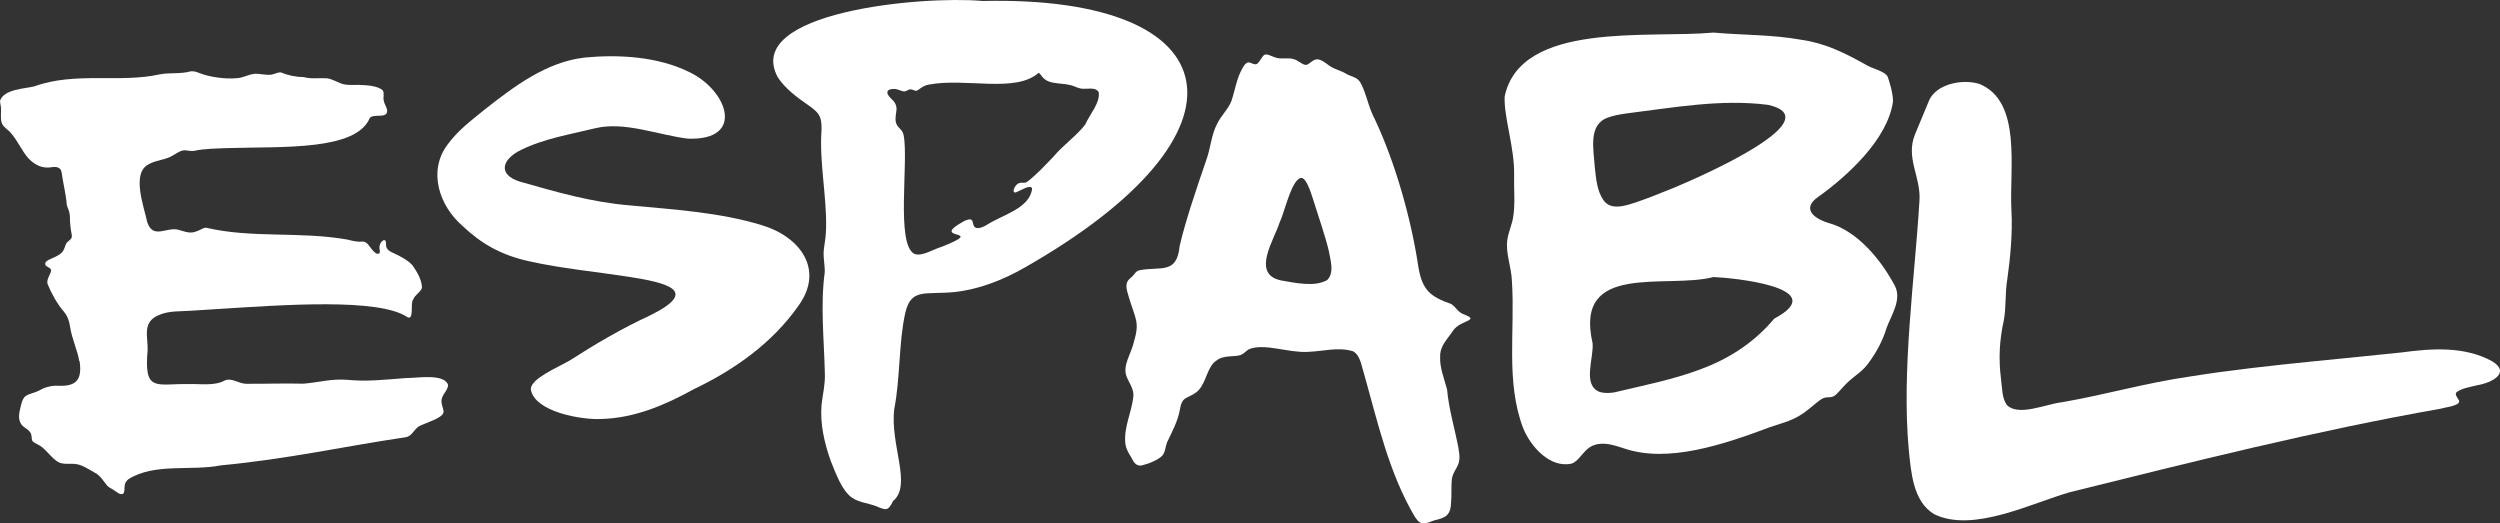 <svg xmlns="http://www.w3.org/2000/svg" id="Layer_2" data-name="Layer 2" viewBox="0 0 552.67 115.72"><rect x="0" y="0" width="552.67" height="115.72" fill="#333333" stroke="none"/><defs><style>      .cls-1 {        fill: #fff;      }    </style></defs><g id="Layer_1-2" data-name="Layer 1"><g><path class="cls-1" d="M378.9,7.21c6.54.58,12.78.42,19.2,1.57,5.39.74,9.65,2.91,14.25,5.45,1.47.98,4.35,1.44,4.98,2.78.45,1.33,1.16,3.7,1.15,5.42-1.16,8.39-10.16,16.54-16.53,21.09-3.47,2.4-1.44,4.59,2.17,5.74,6.63,1.74,11.97,8.57,14.81,14,1.5,3.02-.81,6.4-1.85,9.18-.85,2.81-2.18,5.32-3.93,7.7-1.32,1.91-2.98,2.8-4.5,4.21-.97.84-1.86,2.05-2.82,2.92-1.2,1.05-1.89.06-3.42,1.12-1.17.82-2.95,2.57-4.69,3.55-2.02,1.22-4.25,1.73-6.43,2.49-10.25,3.84-22.57,8.01-32.23,4.71-2.12-.68-4.48-1.53-6.67-.73-2.24.74-3.09,3.39-4.92,4.07-4.81,1.11-9.13-3.79-10.77-7.88-3.87-10.24-1.75-21.46-2.46-32.38-.1-3.13-1.45-6.33-1.02-9.16.23-1.68.96-3.24,1.27-4.91.52-3.09.15-6.33.23-9.47.14-5.98-2.29-12.71-2.09-17.34,3.52-16.72,31.85-12.81,46.08-14.13h.19ZM390.78,23.17c-10.41-1.31-20.68.6-31.32,1.92-1.31.19-2.76.44-3.91.87-4.53,1.5-3.25,7.01-3,10.95.29,2.58.48,5.26,1.94,7.38,1.93,2.59,5.45,1.09,10.62-.81,5.95-2.28,12.01-4.96,17.66-7.92,5.16-2.75,18.34-10.03,8.17-12.36l-.17-.03ZM378.77,61.25c-10.4,2.71-30.88-3.5-26.7,14.62.3,3.32-2.36,9.34,1.63,10.8.97.27,2.06.25,3.14.08,6.55-1.56,13.07-2.84,19.09-5.11,6.03-2.26,11.59-5.61,16.3-11.2.42-.28.75-.41,1.17-.67,10.32-6.31-10.34-8.36-14.55-8.52h-.08Z"></path><path class="cls-1" d="M17.52,79.82c-.38-2.39-1.6-4.8-2.02-7.55-.17-1.23-.55-2.38-1.35-3.34-1.54-1.77-2.76-4.04-3.6-6.06-.41-.96.63-2.22.75-3.04,0-.66-1.01-.8-1.26-1.24-.28-.77.65-1.11,1.67-1.58.91-.39,1.89-.89,2.29-1.64.28-.48.39-.97.54-1.32.3-.86,1.53-.98,1.33-2.09-.26-1.33-.43-2.72-.42-4.09-.09-1.41-.52-1.84-.68-2.54-.19-2.36-.82-4.87-1.16-7.24-.13-1.17-1.31-1.3-2.28-1.11-2.03.3-3.55-.49-4.98-1.9-1.58-1.73-2.59-4.32-4.24-6-.57-.56-1.25-.94-1.61-1.66-.54-.92-.14-2.92-.33-3.95-.06-.42-.17-.8-.16-1.21.86-2.59,5.59-2.65,7.58-3.17,9.09-3.29,18.82-.68,27.72-2.65,2.21-.44,4.58-.03,6.84-.67.78-.1,1.37.16,2.29.51,1.93.73,5.32,1.24,7.82,1.01,1.5-.05,2.58-.84,4-.97,1.01-.1,2.73.39,3.82.16.74-.11,1.37-.62,2.15-.44,1.54.66,3.28.99,4.94,1.01,1.69.46,3.38.14,5.15.26,1.11.17,2.02.75,3.05,1.13,1.11.45,2.54.32,3.91.32,1.71.09,4.01.12,5.27,1.16.52.52.06,1.76.3,2.38.13.92,1.14,1.95.55,2.84-.73.84-2.72.05-3.64.9-2.97,7.28-19.04,6.34-31.23,6.69-2.81.09-5.38.16-7.23.54-.82.24-1.59.03-2.4-.05-.98-.02-1.77.63-2.65,1.12-1.65,1.05-3.75,1.01-5.38,1.97-3.9,1.95-1.02,9.43-.34,12.74,1.26,3.96,4.27,1.05,6.89,1.74,1.18.33,2.41.86,3.65.48,1.04-.29,1.8-.91,2.44-.94,10.23,2.4,20.6.77,31.23,2.62,1.03.27,2.31.57,3.17.46,1.28-.2,1.84,1.3,2.57,2.03.42.45.85.85,1.35.57.21-.14.14-.45.09-.91-.17-.7.19-1.68.85-1.98.84-.3.36,1.27.74,1.72.2.44.68.74,1.35,1.05,1.49.65,3.48,1.72,4.37,2.83.97,1.37,2.04,3.21,2.05,4.87-.12.85-1.54,1.52-1.98,2.69-.64.8.3,4.6-1.25,3.83-6.25-4.28-27.42-2.7-41.53-1.82-2.43.16-4.63.31-6.47.41-2.08.15-4.84-.03-6.97.97-3.64,1.51-2.41,4.57-2.44,7.62-.87,9.54,1.8,7.5,9.09,7.61,2.59-.07,5.71.47,7.98-.8,1.59-.66,3.09.76,4.74.74,4.45.03,8.2-.13,12.6-.02,3.44-.27,6.05-1.12,9.62-.86,4.45.42,7.7.03,13-.38,2.56.01,8.46-1.07,9.37,1.48.08,1.26-1.62,2.31-1.44,3.82.02.33.1.66.19.97.24.83.46,1.24-.04,1.85-.93.97-3.41,1.74-4.83,2.38-1.42.63-1.71,2.37-3.31,2.59-13.47,1.98-25.99,4.82-40.82,6.21-6.53,1.3-14.62-.6-20.43,3.07-.24.2-.44.42-.58.68-.48.82-.05,2.17-.6,2.54-.73.3-1.35-.43-1.92-.75-.68-.5-1.02-.52-1.54-1.02-.68-.77-1.58-2.39-2.82-2.93-1.41-.78-2.81-1.8-4.43-1.92-.91-.08-1.84.08-2.73-.11-1.85-.26-3.31-2.99-4.99-3.96-.8-.46-1.45-.66-1.62-1.07-.21-.49-.07-1.08-.32-1.6-.32-.57-.6-.78-1.2-1.19-1.64-1.03-1.6-2.59-1.1-4.49.24-1.02.33-1.62.94-2.41,1.02-.83,2.22-.78,3.52-1.56,1.04-.59,2.49-.95,3.83-.88,3.96.19,5.38-1.24,4.81-5.3l-.03-.17Z"></path><path class="cls-1" d="M217.25.22c55.31-1.27,61.64,29.15,9.24,58.95-4.81,2.75-10.04,4.79-15.44,5.39-6.73.64-9.64-.93-10.94,4.69-1.45,6.57-1.08,14.36-2.41,21.11-1.01,7.96,4.01,16.86-.28,20.41-1.05,2.16-1.46,2.1-3.63,1.17-1.8-.72-3.88-.82-5.5-1.96-2.19-1.58-3.49-5.26-4.61-8.01-1.46-4.06-2.42-8.35-2.06-12.52.27-2.32.83-4.53.73-6.9-.16-7.42-1.02-15.01-.02-22.4.02-1.99-.47-3.59-.14-5.49.21-1.3.4-2.76.43-4.25.18-6.66-1.5-14.7-1.02-21.4.04-1.08.04-2.25-.36-3.18-.38-.92-1.23-1.66-2.4-2.47-2.64-1.81-5.29-3.81-6.9-6.28C164.18,2.66,203.7-.98,217.08.21h.17ZM229.6,16.1c-5.12,4.54-16.12,1.04-24.32,2.61-.64.12-1.22.4-1.75.77-.57.41-.9.81-1.5.46-.2-.1-.45-.14-.66-.18-.53-.06-1,.46-1.49.45-.65-.04-1.46-.56-2.2-.55-.77,0-1.49.15-1.52.78,0,.42.41.96.99,1.5.66.59,1.11,1.41,1.04,2.31-.12,1.38-.63,2.81.51,3.92.5.56.92.97,1.05,1.65,1.19,5.67-1.78,24.21,2.39,26.3,1.7.66,4.17-1.03,5.98-1.54,10.7-4.22-3.32-1.16,5.08-5.74,2.85-1.27,1.11,1.41,2.86,1.58.66.04,1.38-.3,1.97-.63,3.57-2.34,9.59-3.66,10.14-8.08-.23-1.12-2.63.47-3.63.84-.96.1-.24-1.41.36-1.86.8-.61,1.49.02,2.23-.54,1.93-1.48,3.84-3.52,5.76-5.52,2.21-2.65,5.03-4.51,7.03-7.11,1-2.3,3.29-4.72,2.98-7.09-.68-1.4-2.85-.57-4.08-.88-.42-.09-.85-.27-1.27-.44-2.49-1.05-5.63-.12-7.18-2.19-.21-.27-.44-.63-.7-.78l-.09-.04Z"></path><path class="cls-1" d="M437.51,18.52c9.58,3.87,6.65,18.73,7.15,28,.29,5.03-.26,10.64-.94,15.42-.46,2.64-.2,6.01-.74,8.88-.97,4.39-1.19,8.45-.62,12.97.26,1.89.18,4.26,1.31,5.76,2.55,2.59,8.77-.27,12.08-.61,10.06-1.75,18.24-4.22,28.41-5.71,8.8-1.4,17.97-2.41,27.18-3.34,6.51-.66,13.05-1.28,19.51-1.97,6.79-.91,14-1.42,20.13,1.97,4.06,2.5-.03,4.73-3.38,5.28-1.63.43-3.12.58-4.44,1.46-.61.46,0,1.14.28,1.61,1.14,1.43-2.78,1.75-3.87,2.11-27.71,4.87-54.72,11.71-81.91,18.44-8.5,2.4-21.46,9.08-30.05,4.89-4.74-2.8-5.13-9.35-5.65-14.35-1.59-17.61,1.32-37.6,2.37-54.9.39-5.3-3.14-9.46-.97-14.75,1.05-2.49,2.07-4.94,3.09-7.44,1.54-3.61,7.19-4.81,10.89-3.75l.17.05Z"></path><path class="cls-1" d="M280.47,12.14c.49.18,1.02.43,1.53.59,1.28.45,2.84-.09,4.07.37.96.25,1.67,1.17,2.61,1.25.77.01,1.54-1.39,2.71-1.22.92.12,1.74.87,2.48,1.4,1.38.92,2.42,1,3.69,1.76,1.08.65,2.12.65,2.93,1.6.79,1,1.54,3.5,2.07,5.13.41,1.3.9,2.41,1.49,3.59,4.37,9.37,7.89,21.54,9.54,32.59.88,4.96,2.61,6.38,7.21,8,1.04.62,1.42,1.73,2.64,2.22.51.26,1.19.41,1.58.81.23.3-.23.56-.89.85-.66.3-1.44.65-2.04,1.11-.76.58-.97,1.14-1.59,1.92-1.12,1.53-2.24,2.87-2.13,4.89-.09,2.33.95,4.86,1.53,7.09.42,4.49,1.67,8.52,2.49,12.81.16.92.32,1.91.22,2.8-.21,1.68-1.5,2.6-1.66,4.33-.16,1.48-.01,3.27-.15,4.89-.08,3.11-1.25,3.53-3.79,4.14-1.95.72-2.85,1.3-4.2-.76-5.8-9.76-8.28-21.15-11.33-31.91-.54-1.61-.75-3.83-2.36-4.73-3.29-1.02-6.59.01-10.03.13-4.38.24-9.68-2.03-13.06-.55-.65.41-1.11,1.03-1.86,1.27-1.23.4-3.73-.01-5.12,1.11-2.16,1.29-2.29,4.66-4.01,6.56-.72.86-1.83,1.27-2.77,1.77-1.07.52-1.26,1.68-1.46,2.73-.43,2.44-1.72,4.81-2.82,7.13-.36.97-.38,2.14-1.03,2.91-.92.95-3.05,1.83-4.59,2.18-.87.17-1.56-.39-1.93-1.16-.52-1.04-1.5-2.18-1.66-3.72-.37-3.65,1.39-6.77,1.77-10.36.2-1.57-.99-3.11-1.5-4.42-.95-2.5,1.08-5.11,1.63-7.69,1.3-4.34.34-5.03-1.01-9.48-.35-1.36-1.24-3.19-.05-4.32.43-.43.79-.68,1.12-1.12.27-.35.55-.75,1.17-.89,4.72-.9,8.27.99,8.88-5.37,1.19-5.19,3.72-12.73,5.93-19.11.94-2.63,1.06-5.51,2.41-7.99.91-1.83,2.43-3.17,3.12-4.99.84-2.54,1.14-5.05,2.52-7.37.26-.48.69-1.06,1.2-1.12.47-.01.95.37,1.42.41.56.12.89-.44,1.26-.99.51-.7.72-1.4,1.68-1.1l.13.04ZM287.85,39.35c-2.21-.3-3.86,7.61-4.93,9.73-1.19,3.87-6.36,11.42.16,12.89,3.32.58,7.56,1.53,10.32-.06,1.62-1.66.75-4.2.35-6.47-.84-3.52-2.35-7.74-3.4-11.18-.82-2.61-1.6-4.54-2.43-4.88l-.08-.03Z"></path><path class="cls-1" d="M129.22,12.72c7.6-.71,16.23-.25,23.3,3.28,8.4,4.1,12.23,15.11-.43,14.65-6.53-.77-13.95-3.87-20.51-2.3-5.32,1.33-11.27,2.25-16.43,4.81-4.15,2.03-5.22,5.4-.26,6.98,8.1,2.3,15.73,4.54,24.28,5.26,9.64.92,19.81,1.5,29.22,4.37,8.64,2.6,13.86,9.94,8.12,17.82-5.77,8.25-14.15,14.16-23.12,18.44-6.48,3.58-13.13,6.38-20.42,6.59-4.33.25-15-1.57-15.64-6.67.25-2.39,5.86-4.65,8.6-6.25,5.69-3.66,11.62-7.13,17.73-9.95,11.18-5.5,3.83-7.25-4.92-8.6-7.04-1.09-14.65-1.8-21.66-3.37-6.44-1.38-10.85-4.07-14.75-7.76-5.21-4.48-7.81-12.15-3.4-18.05,2.32-3.17,5.21-5.31,8.3-7.82,6.43-5.06,13.5-10.39,21.83-11.4l.18-.02Z"></path></g></g></svg>